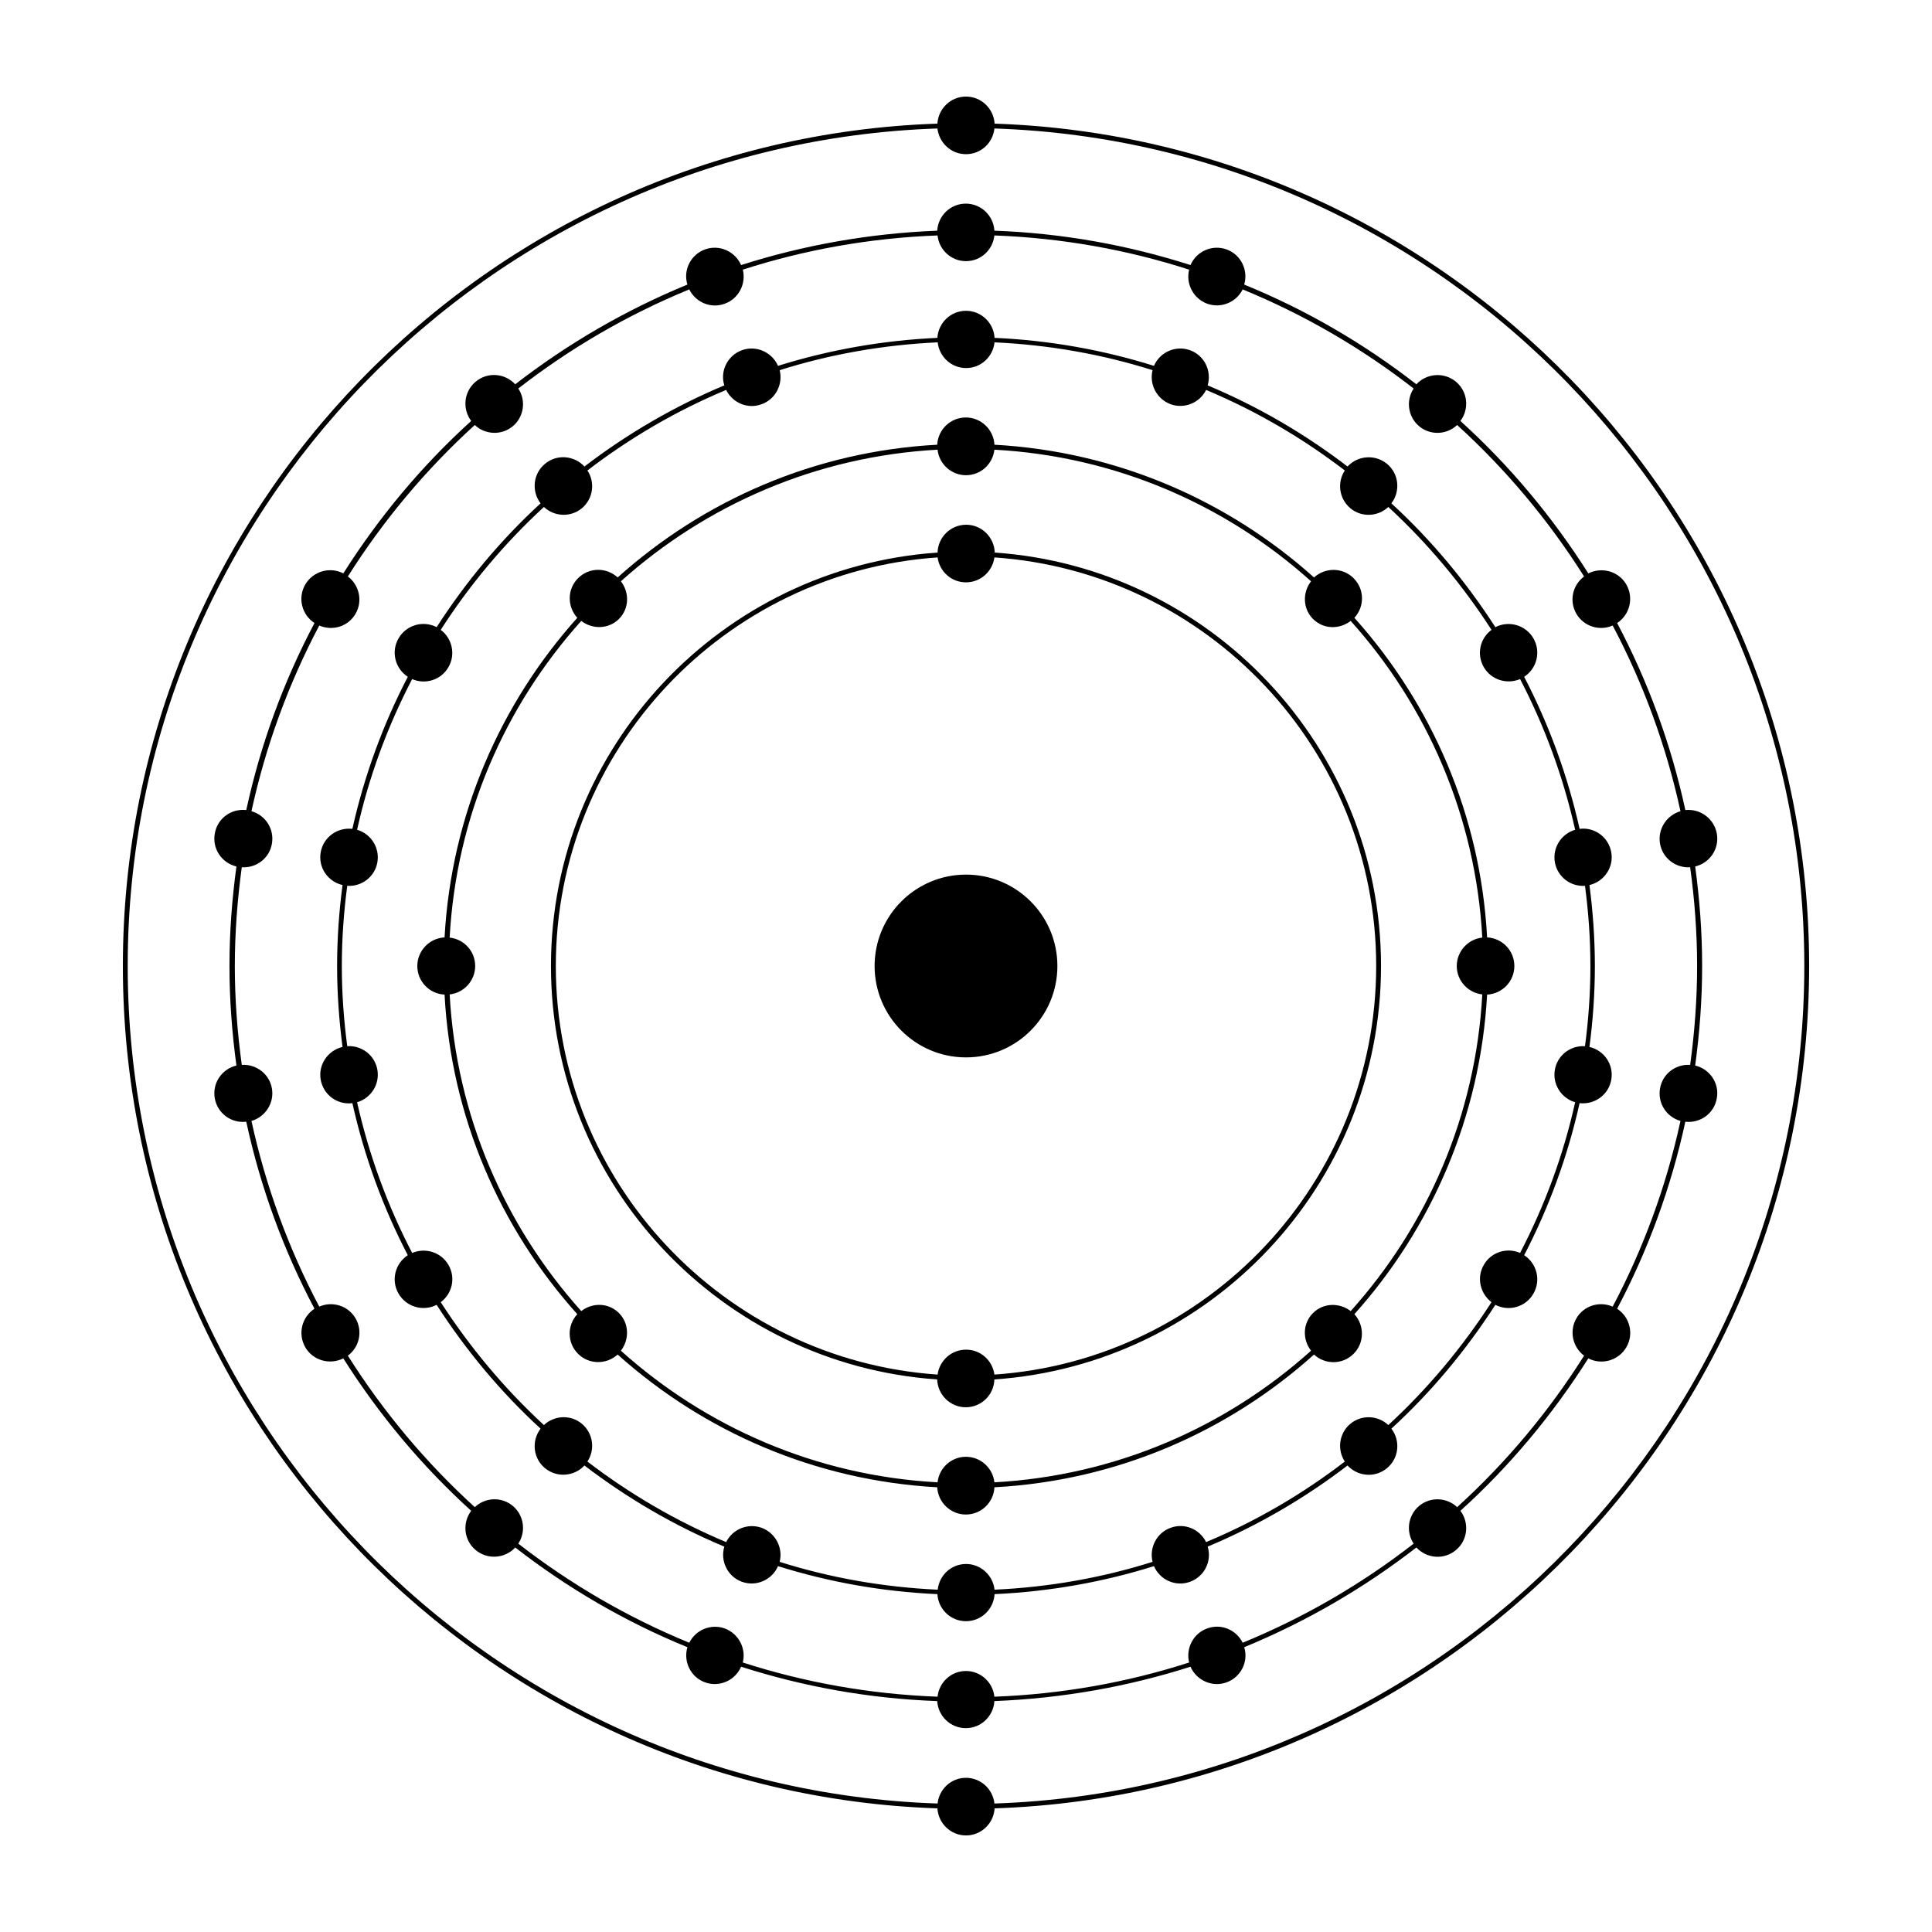 <?xml version="1.0" encoding="UTF-8"?>
<svg width="256px" height="256px" version="1.1" viewBox="0 0 128 128" xmlns="http://www.w3.org/2000/svg">
 <path d="m112.31 70.594c0.293-2.164 0.461-4.352 0.461-6.594 0-2.238-0.168-4.43-0.461-6.594 0.973-0.23 1.613-1.176 1.434-2.176-0.18-1-1.102-1.664-2.086-1.562-0.945-4.379-2.484-8.539-4.519-12.391 0.844-0.551 1.113-1.664 0.613-2.547-0.512-0.883-1.613-1.191-2.523-0.742-2.367-3.738-5.211-7.141-8.473-10.098 0.602-0.805 0.488-1.945-0.293-2.598-0.781-0.652-1.934-0.574-2.625 0.168-3.457-2.688-7.297-4.93-11.406-6.606 0.281-0.961-0.219-1.984-1.164-2.328s-1.996 0.113-2.394 1.035c-4.121-1.32-8.473-2.113-12.992-2.277-0.062-1-0.883-1.793-1.895-1.793s-1.832 0.793-1.895 1.793c-4.519 0.18-8.871 0.961-12.992 2.277-0.398-0.91-1.445-1.383-2.394-1.035-0.945 0.344-1.461 1.371-1.164 2.328-4.109 1.691-7.938 3.918-11.406 6.606-0.691-0.742-1.844-0.832-2.625-0.168-0.781 0.652-0.895 1.793-0.293 2.598-3.266 2.957-6.106 6.363-8.473 10.098-0.895-0.461-2.008-0.141-2.523 0.742-0.512 0.883-0.23 1.996 0.613 2.547-2.035 3.852-3.57 8.012-4.519 12.391-1-0.113-1.922 0.562-2.086 1.562-0.18 1 0.461 1.945 1.434 2.176-0.293 2.164-0.461 4.352-0.461 6.594 0 2.238 0.168 4.43 0.461 6.594-0.973 0.23-1.613 1.176-1.434 2.176 0.18 1 1.102 1.664 2.086 1.547 0.945 4.379 2.484 8.539 4.519 12.391-0.844 0.551-1.113 1.664-0.613 2.547 0.512 0.883 1.613 1.191 2.523 0.742 2.367 3.738 5.211 7.141 8.473 10.098-0.602 0.805-0.488 1.945 0.293 2.598s1.934 0.574 2.625-0.168c3.457 2.688 7.297 4.93 11.406 6.606-0.281 0.961 0.219 1.984 1.164 2.328s1.996-0.113 2.394-1.035c4.121 1.32 8.473 2.113 12.992 2.277 0.062 1 0.883 1.793 1.895 1.793s1.832-0.793 1.895-1.793c4.519-0.18 8.871-0.961 12.992-2.277 0.398 0.91 1.445 1.383 2.394 1.035 0.945-0.344 1.461-1.371 1.164-2.328 4.109-1.691 7.938-3.918 11.406-6.606 0.691 0.742 1.844 0.832 2.625 0.168 0.781-0.652 0.895-1.793 0.293-2.598 3.266-2.957 6.106-6.363 8.473-10.098 0.895 0.461 2.008 0.141 2.523-0.742 0.512-0.883 0.23-1.996-0.613-2.547 2.035-3.852 3.57-8.012 4.519-12.391 1 0.113 1.922-0.562 2.086-1.562 0.18-0.984-0.461-1.93-1.434-2.16zm-15.77 29.258c-0.691-0.652-1.777-0.703-2.523-0.078-0.742 0.629-0.883 1.703-0.359 2.496-3.441 2.676-7.246 4.891-11.328 6.566-0.422-0.859-1.434-1.293-2.356-0.945-0.922 0.332-1.422 1.32-1.191 2.254-4.098 1.32-8.422 2.098-12.902 2.266-0.102-0.961-0.91-1.703-1.883-1.703-0.984 0-1.777 0.742-1.883 1.703-4.481-0.168-8.805-0.945-12.902-2.266 0.23-0.934-0.27-1.906-1.191-2.254-0.922-0.332-1.934 0.09-2.356 0.945-4.082-1.676-7.887-3.891-11.328-6.566 0.523-0.793 0.383-1.867-0.359-2.496-0.754-0.629-1.832-0.574-2.523 0.078-3.238-2.945-6.066-6.324-8.41-10.035 0.77-0.574 1-1.625 0.512-2.469-0.488-0.844-1.535-1.164-2.406-0.781-2.023-3.828-3.547-7.961-4.492-12.301 0.922-0.27 1.523-1.191 1.355-2.152-0.168-0.973-1.051-1.625-1.996-1.562-0.293-2.137-0.461-4.328-0.461-6.539 0-2.227 0.168-4.402 0.461-6.555 0.961 0.062 1.832-0.59 1.996-1.562 0.168-0.973-0.422-1.883-1.355-2.152 0.945-4.34 2.469-8.473 4.492-12.301 0.883 0.383 1.922 0.062 2.406-0.781 0.488-0.844 0.242-1.906-0.512-2.469 2.344-3.711 5.172-7.09 8.41-10.035 0.691 0.652 1.777 0.703 2.523 0.078 0.742-0.629 0.883-1.703 0.359-2.496 3.441-2.676 7.246-4.891 11.328-6.566 0.422 0.859 1.434 1.293 2.356 0.945 0.922-0.332 1.422-1.32 1.191-2.254 4.098-1.32 8.422-2.098 12.902-2.266 0.102 0.961 0.91 1.703 1.883 1.703 0.984 0 1.777-0.742 1.883-1.703 4.481 0.168 8.805 0.945 12.902 2.266-0.23 0.934 0.27 1.906 1.191 2.254 0.922 0.332 1.934-0.09 2.356-0.945 4.082 1.676 7.887 3.891 11.328 6.566-0.523 0.793-0.383 1.867 0.359 2.496 0.754 0.629 1.832 0.574 2.523-0.078 3.238 2.945 6.066 6.324 8.41 10.035-0.77 0.574-1 1.625-0.512 2.469s1.535 1.164 2.406 0.781c2.023 3.828 3.547 7.961 4.492 12.301-0.922 0.27-1.523 1.191-1.355 2.152 0.168 0.973 1.051 1.625 1.996 1.562 0.293 2.137 0.461 4.328 0.461 6.539 0 2.227-0.168 4.402-0.461 6.555-0.961-0.062-1.832 0.59-1.996 1.562-0.168 0.973 0.422 1.883 1.355 2.152-0.945 4.34-2.469 8.473-4.492 12.301-0.883-0.383-1.922-0.062-2.406 0.781-0.488 0.844-0.242 1.906 0.512 2.469-2.344 3.715-5.172 7.094-8.41 10.035z"/>
 <path d="m100.98 83.16c1.637-3.148 2.879-6.527 3.672-10.074 1 0.113 1.922-0.551 2.098-1.547 0.18-1-0.461-1.945-1.445-2.176 0.23-1.754 0.359-3.547 0.359-5.363s-0.129-3.598-0.359-5.363c0.973-0.23 1.625-1.176 1.445-2.176s-1.102-1.676-2.098-1.547c-0.793-3.547-2.035-6.926-3.672-10.074 0.844-0.551 1.125-1.664 0.613-2.547-0.512-0.883-1.625-1.203-2.523-0.742-1.945-3.019-4.25-5.785-6.887-8.203 0.613-0.805 0.5-1.957-0.281-2.609-0.781-0.652-1.934-0.574-2.625 0.168-2.828-2.164-5.938-3.981-9.266-5.375 0.281-0.961-0.219-1.984-1.164-2.328-0.945-0.344-1.996 0.113-2.394 1.035-3.356-1.051-6.898-1.691-10.559-1.855-0.062-1-0.883-1.793-1.895-1.793s-1.832 0.793-1.895 1.793c-3.66 0.168-7.207 0.805-10.559 1.855-0.398-0.91-1.445-1.383-2.394-1.035-0.945 0.344-1.461 1.371-1.164 2.328-3.328 1.395-6.438 3.211-9.266 5.375-0.691-0.742-1.844-0.832-2.625-0.168-0.781 0.652-0.895 1.805-0.281 2.609-2.637 2.418-4.941 5.184-6.887 8.203-0.895-0.461-2.008-0.152-2.523 0.742-0.512 0.883-0.23 1.996 0.613 2.547-1.637 3.148-2.879 6.527-3.672 10.074-1-0.113-1.922 0.551-2.098 1.547-0.18 1 0.461 1.945 1.445 2.176-0.23 1.754-0.359 3.547-0.359 5.363s0.129 3.598 0.359 5.363c-0.973 0.23-1.625 1.176-1.445 2.176s1.102 1.676 2.098 1.547c0.793 3.547 2.035 6.926 3.672 10.074-0.844 0.551-1.125 1.664-0.613 2.547 0.512 0.883 1.625 1.203 2.523 0.742 1.945 3.019 4.25 5.785 6.887 8.203-0.613 0.805-0.5 1.957 0.281 2.609 0.781 0.652 1.934 0.574 2.625-0.168 2.828 2.164 5.938 3.981 9.266 5.375-0.281 0.961 0.219 1.984 1.164 2.328 0.945 0.344 1.996-0.113 2.394-1.035 3.356 1.051 6.898 1.691 10.559 1.855 0.062 1 0.883 1.793 1.895 1.793s1.832-0.793 1.895-1.793c3.66-0.168 7.207-0.805 10.559-1.855 0.398 0.922 1.445 1.383 2.394 1.035 0.945-0.344 1.461-1.371 1.164-2.328 3.328-1.395 6.438-3.211 9.266-5.375 0.691 0.742 1.844 0.832 2.625 0.168 0.781-0.652 0.895-1.805 0.281-2.609 2.637-2.418 4.941-5.184 6.887-8.203 0.895 0.461 2.008 0.152 2.523-0.742 0.512-0.883 0.23-1.996-0.613-2.547zm-9 11.254c-0.691-0.652-1.777-0.703-2.523-0.078-0.742 0.629-0.883 1.703-0.359 2.496-2.805 2.152-5.887 3.957-9.191 5.336-0.422-0.859-1.434-1.293-2.356-0.945-0.922 0.332-1.422 1.32-1.191 2.254-3.328 1.051-6.836 1.676-10.469 1.844-0.102-0.945-0.91-1.703-1.883-1.703-0.984 0-1.777 0.742-1.883 1.703-3.637-0.168-7.141-0.793-10.469-1.844 0.23-0.934-0.27-1.906-1.191-2.254-0.922-0.332-1.934 0.09-2.356 0.945-3.301-1.383-6.387-3.188-9.191-5.336 0.523-0.793 0.383-1.867-0.359-2.496-0.742-0.629-1.832-0.574-2.523 0.078-2.609-2.406-4.902-5.144-6.836-8.141 0.77-0.574 1-1.625 0.512-2.469-0.488-0.844-1.523-1.164-2.406-0.793-1.625-3.125-2.856-6.465-3.648-9.984 0.922-0.27 1.512-1.191 1.344-2.152s-1.035-1.625-1.996-1.562c-0.23-1.742-0.359-3.508-0.359-5.312s0.129-3.57 0.359-5.312c0.961 0.062 1.832-0.602 1.996-1.562 0.168-0.961-0.422-1.883-1.344-2.152 0.781-3.519 2.023-6.859 3.648-9.984 0.871 0.383 1.922 0.062 2.406-0.793 0.488-0.844 0.242-1.906-0.512-2.469 1.922-2.996 4.223-5.734 6.836-8.141 0.691 0.652 1.777 0.703 2.523 0.078 0.742-0.629 0.883-1.703 0.359-2.496 2.805-2.152 5.887-3.957 9.191-5.336 0.422 0.859 1.434 1.293 2.356 0.945 0.922-0.332 1.422-1.32 1.191-2.254 3.328-1.051 6.836-1.676 10.469-1.844 0.102 0.961 0.91 1.703 1.883 1.703 0.984 0 1.777-0.742 1.883-1.703 3.637 0.168 7.141 0.793 10.469 1.844-0.23 0.934 0.27 1.906 1.191 2.254 0.922 0.332 1.934-0.09 2.356-0.945 3.301 1.383 6.387 3.188 9.191 5.336-0.523 0.793-0.383 1.867 0.359 2.496 0.742 0.629 1.832 0.574 2.523-0.078 2.609 2.406 4.902 5.144 6.836 8.141-0.77 0.574-1 1.625-0.512 2.469 0.488 0.844 1.523 1.164 2.406 0.793 1.625 3.125 2.856 6.465 3.648 9.984-0.922 0.27-1.512 1.191-1.344 2.152s1.035 1.625 1.996 1.562c0.23 1.742 0.359 3.508 0.359 5.312s-0.129 3.57-0.359 5.312c-0.961-0.062-1.832 0.602-1.996 1.562-0.168 0.961 0.422 1.883 1.344 2.152-0.781 3.519-2.023 6.859-3.648 9.984-0.871-0.383-1.922-0.062-2.406 0.793-0.488 0.844-0.242 1.895 0.512 2.469-1.934 2.992-4.223 5.734-6.836 8.141z"/>
 <path d="m100.33 64c0-1.012-0.793-1.844-1.805-1.895-0.434-8.113-3.688-15.488-8.793-21.172 0.68-0.742 0.68-1.895-0.051-2.625-0.719-0.719-1.867-0.73-2.625-0.051-5.684-5.094-13.055-8.344-21.172-8.793-0.051-1-0.883-1.805-1.895-1.805s-1.844 0.793-1.895 1.805c-8.113 0.434-15.488 3.688-21.172 8.793-0.742-0.68-1.895-0.68-2.625 0.051-0.719 0.719-0.73 1.867-0.051 2.625-5.094 5.684-8.344 13.055-8.793 21.172-1 0.051-1.805 0.883-1.805 1.895s0.793 1.844 1.805 1.895c0.434 8.113 3.688 15.488 8.793 21.172-0.68 0.742-0.68 1.895 0.051 2.625 0.719 0.719 1.867 0.73 2.625 0.051 5.684 5.094 13.055 8.344 21.172 8.793 0.051 1 0.883 1.805 1.895 1.805s1.844-0.793 1.895-1.805c8.113-0.434 15.488-3.688 21.172-8.793 0.742 0.68 1.895 0.68 2.625-0.051 0.719-0.719 0.73-1.867 0.051-2.625 5.094-5.684 8.344-13.055 8.793-21.172 1.008-0.051 1.805-0.883 1.805-1.895zm-2.125 1.883c-0.434 8.039-3.66 15.348-8.719 20.98-0.742-0.574-1.816-0.551-2.496 0.129-0.691 0.691-0.703 1.754-0.129 2.496-5.633 5.055-12.941 8.281-20.98 8.719-0.102-0.945-0.91-1.691-1.883-1.691-0.984 0-1.777 0.742-1.883 1.691-8.039-0.434-15.348-3.66-20.98-8.719 0.574-0.742 0.551-1.816-0.129-2.496-0.691-0.691-1.754-0.703-2.496-0.129-5.055-5.633-8.281-12.941-8.719-20.98 0.945-0.102 1.691-0.91 1.691-1.883 0-0.984-0.742-1.777-1.691-1.883 0.434-8.039 3.66-15.348 8.719-20.98 0.742 0.574 1.816 0.551 2.496-0.129 0.691-0.691 0.703-1.754 0.129-2.496 5.633-5.055 12.941-8.281 20.98-8.719 0.102 0.945 0.91 1.691 1.883 1.691 0.984 0 1.777-0.742 1.883-1.691 8.039 0.434 15.348 3.66 20.98 8.719-0.574 0.742-0.551 1.816 0.129 2.496 0.691 0.691 1.754 0.703 2.496 0.129 5.055 5.633 8.281 12.941 8.719 20.98-0.945 0.102-1.691 0.91-1.691 1.883s0.742 1.777 1.691 1.883z"/>
 <path d="m70.055 64c0 3.344-2.711 6.055-6.055 6.055s-6.055-2.711-6.055-6.055 2.711-6.055 6.055-6.055 6.055 2.711 6.055 6.055"/>
 <path d="m65.906 36.609c-0.039-1.023-0.871-1.844-1.895-1.844-1.023 0-1.867 0.82-1.895 1.844-14.285 0.984-25.613 12.875-25.613 27.391s11.316 26.406 25.586 27.391c0.039 1.023 0.871 1.844 1.895 1.844 1.035 0 1.867-0.82 1.895-1.844 14.289-0.984 25.617-12.875 25.617-27.391s-11.328-26.406-25.59-27.391zm-0.023 54.461c-0.129-0.934-0.91-1.652-1.883-1.652-0.961 0-1.754 0.719-1.883 1.652-14.105-0.973-25.293-12.723-25.293-27.07s11.188-26.098 25.293-27.07c0.129 0.934 0.91 1.652 1.883 1.652 0.961 0 1.754-0.719 1.883-1.652 14.105 0.973 25.293 12.723 25.293 27.07s-11.188 26.098-25.293 27.07z"/>
 <path d="m119.86 64c0-30.156-24.039-54.797-53.965-55.809-0.062-0.996-0.883-1.793-1.895-1.793s-1.832 0.793-1.895 1.793c-29.926 1.012-53.965 25.652-53.965 55.809s24.039 54.797 53.965 55.809c0.062 0.996 0.883 1.793 1.895 1.793s1.832-0.793 1.895-1.793c29.926-1.012 53.965-25.652 53.965-55.809zm-53.977 55.488c-0.102-0.961-0.91-1.703-1.883-1.703-0.984 0-1.777 0.742-1.883 1.703-29.746-1-53.656-25.496-53.656-55.488s23.898-54.488 53.645-55.488c0.117 0.961 0.91 1.703 1.895 1.703s1.777-0.742 1.883-1.703c29.746 1 53.656 25.496 53.656 55.488s-23.898 54.488-53.656 55.488z"/>
</svg>
